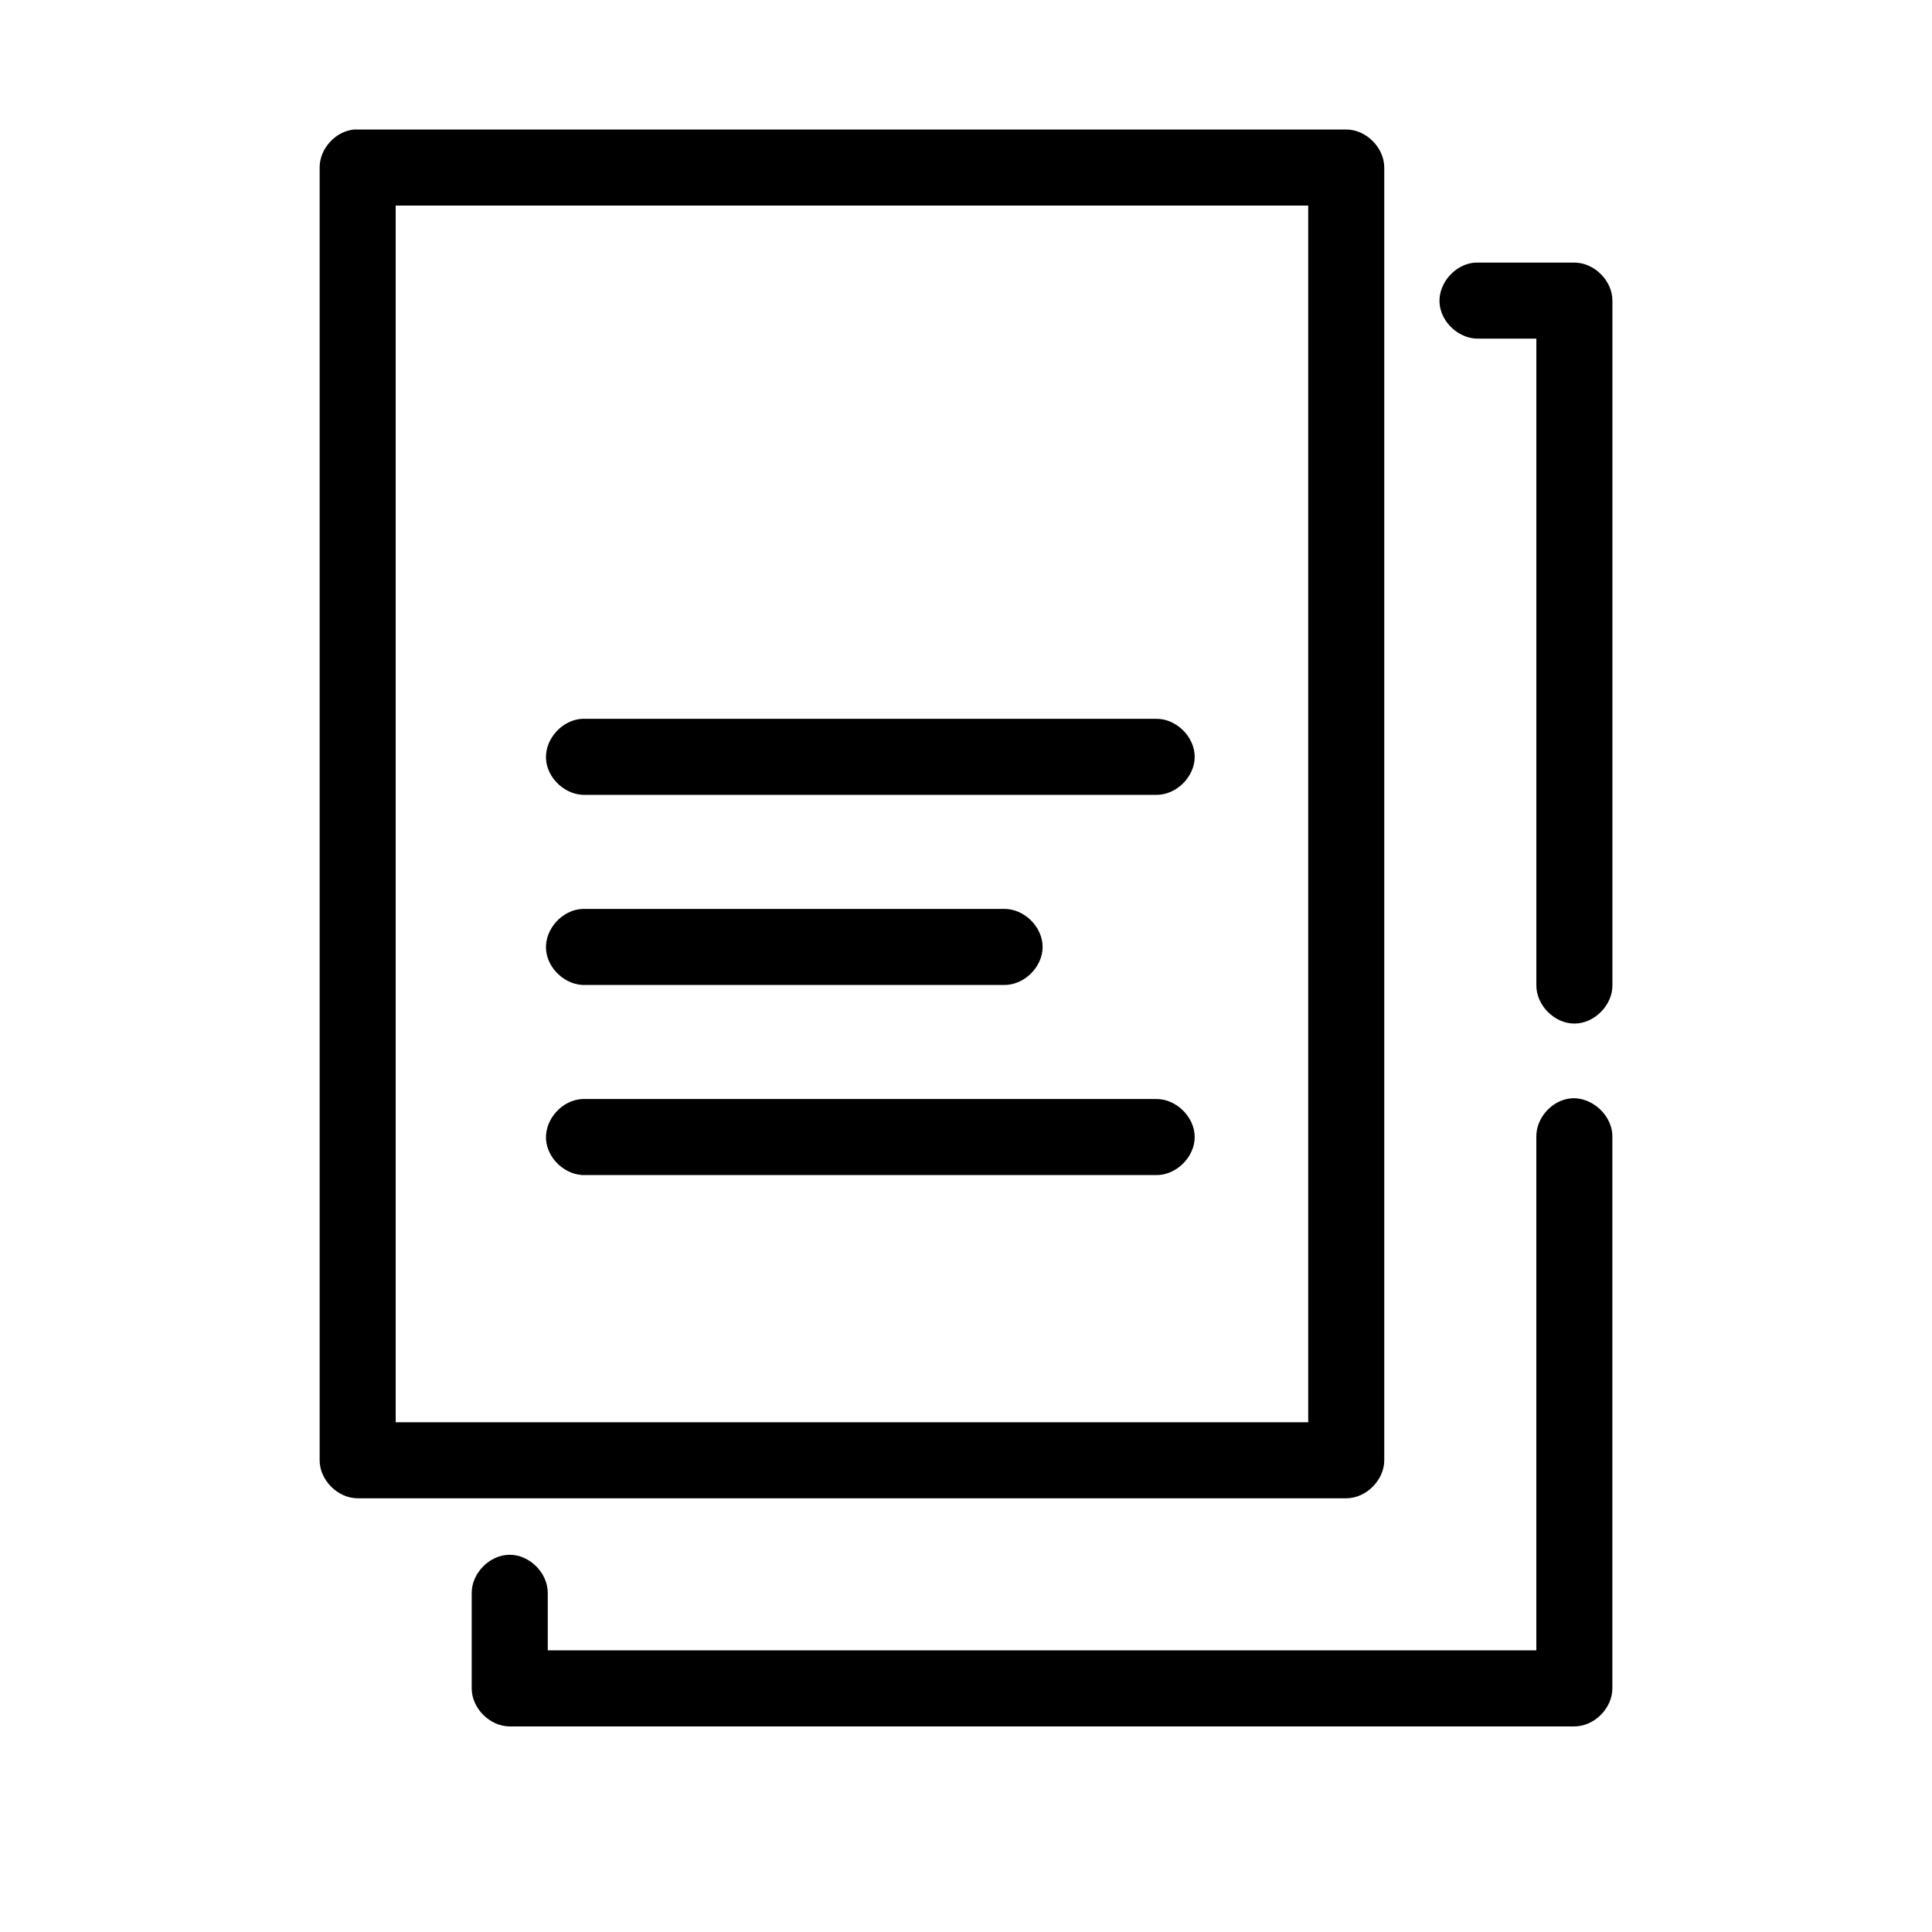 <?xml version="1.0" encoding="UTF-8"?>
<!-- Uploaded to: ICON Repo, www.iconrepo.com, Generator: ICON Repo Mixer Tools -->
<svg fill="#000000" width="800px" height="800px" version="1.1" viewBox="144 144 512 512" xmlns="http://www.w3.org/2000/svg">
 <path d="m237.84 178.32c-4.953 0.465-9.152 5.098-9.133 10.074v342.59c0 5.277 4.801 10.074 10.078 10.078h261.98c5.277 0 10.074-4.801 10.078-10.078l-0.004-342.59c0-5.277-4.801-10.074-10.074-10.074h-262.93zm11.02 20.152h241.83v322.44h-241.83zm286.23 15.113c-5.277 0.246-9.852 5.273-9.605 10.547 0.246 5.277 5.273 9.852 10.551 9.605h15.113v171.3c-0.074 5.324 4.754 10.219 10.078 10.219s10.152-4.894 10.078-10.219v-181.37c0-5.277-4.801-10.074-10.078-10.078h-26.137zm-236.79 120.91c-5.277 0.246-9.852 5.273-9.605 10.547 0.246 5.277 5.273 9.852 10.551 9.605h151.14c5.324 0.074 10.219-4.754 10.219-10.078s-4.894-10.152-10.219-10.078h-152.09zm0 50.383c-5.277 0.246-9.852 5.273-9.605 10.547 0.246 5.277 5.273 9.852 10.551 9.602h110.84c5.324 0.074 10.219-4.754 10.219-10.078s-4.894-10.152-10.219-10.078h-111.78zm261.82 50.223c-4.953 0.543-9.082 5.254-8.977 10.23v136.03h-261.98v-15.113c0.074-5.324-4.754-10.219-10.078-10.219s-10.152 4.894-10.078 10.219v25.191c0 5.277 4.801 10.074 10.078 10.078h282.13c5.277 0 10.074-4.801 10.078-10.078v-146.11c0.125-5.715-5.496-10.859-11.18-10.234zm-261.82 0.156c-5.277 0.246-9.852 5.273-9.605 10.547 0.246 5.277 5.273 9.852 10.551 9.605h151.14c5.324 0.074 10.219-4.754 10.219-10.078 0-5.324-4.894-10.152-10.219-10.078h-152.09z"/>
</svg>